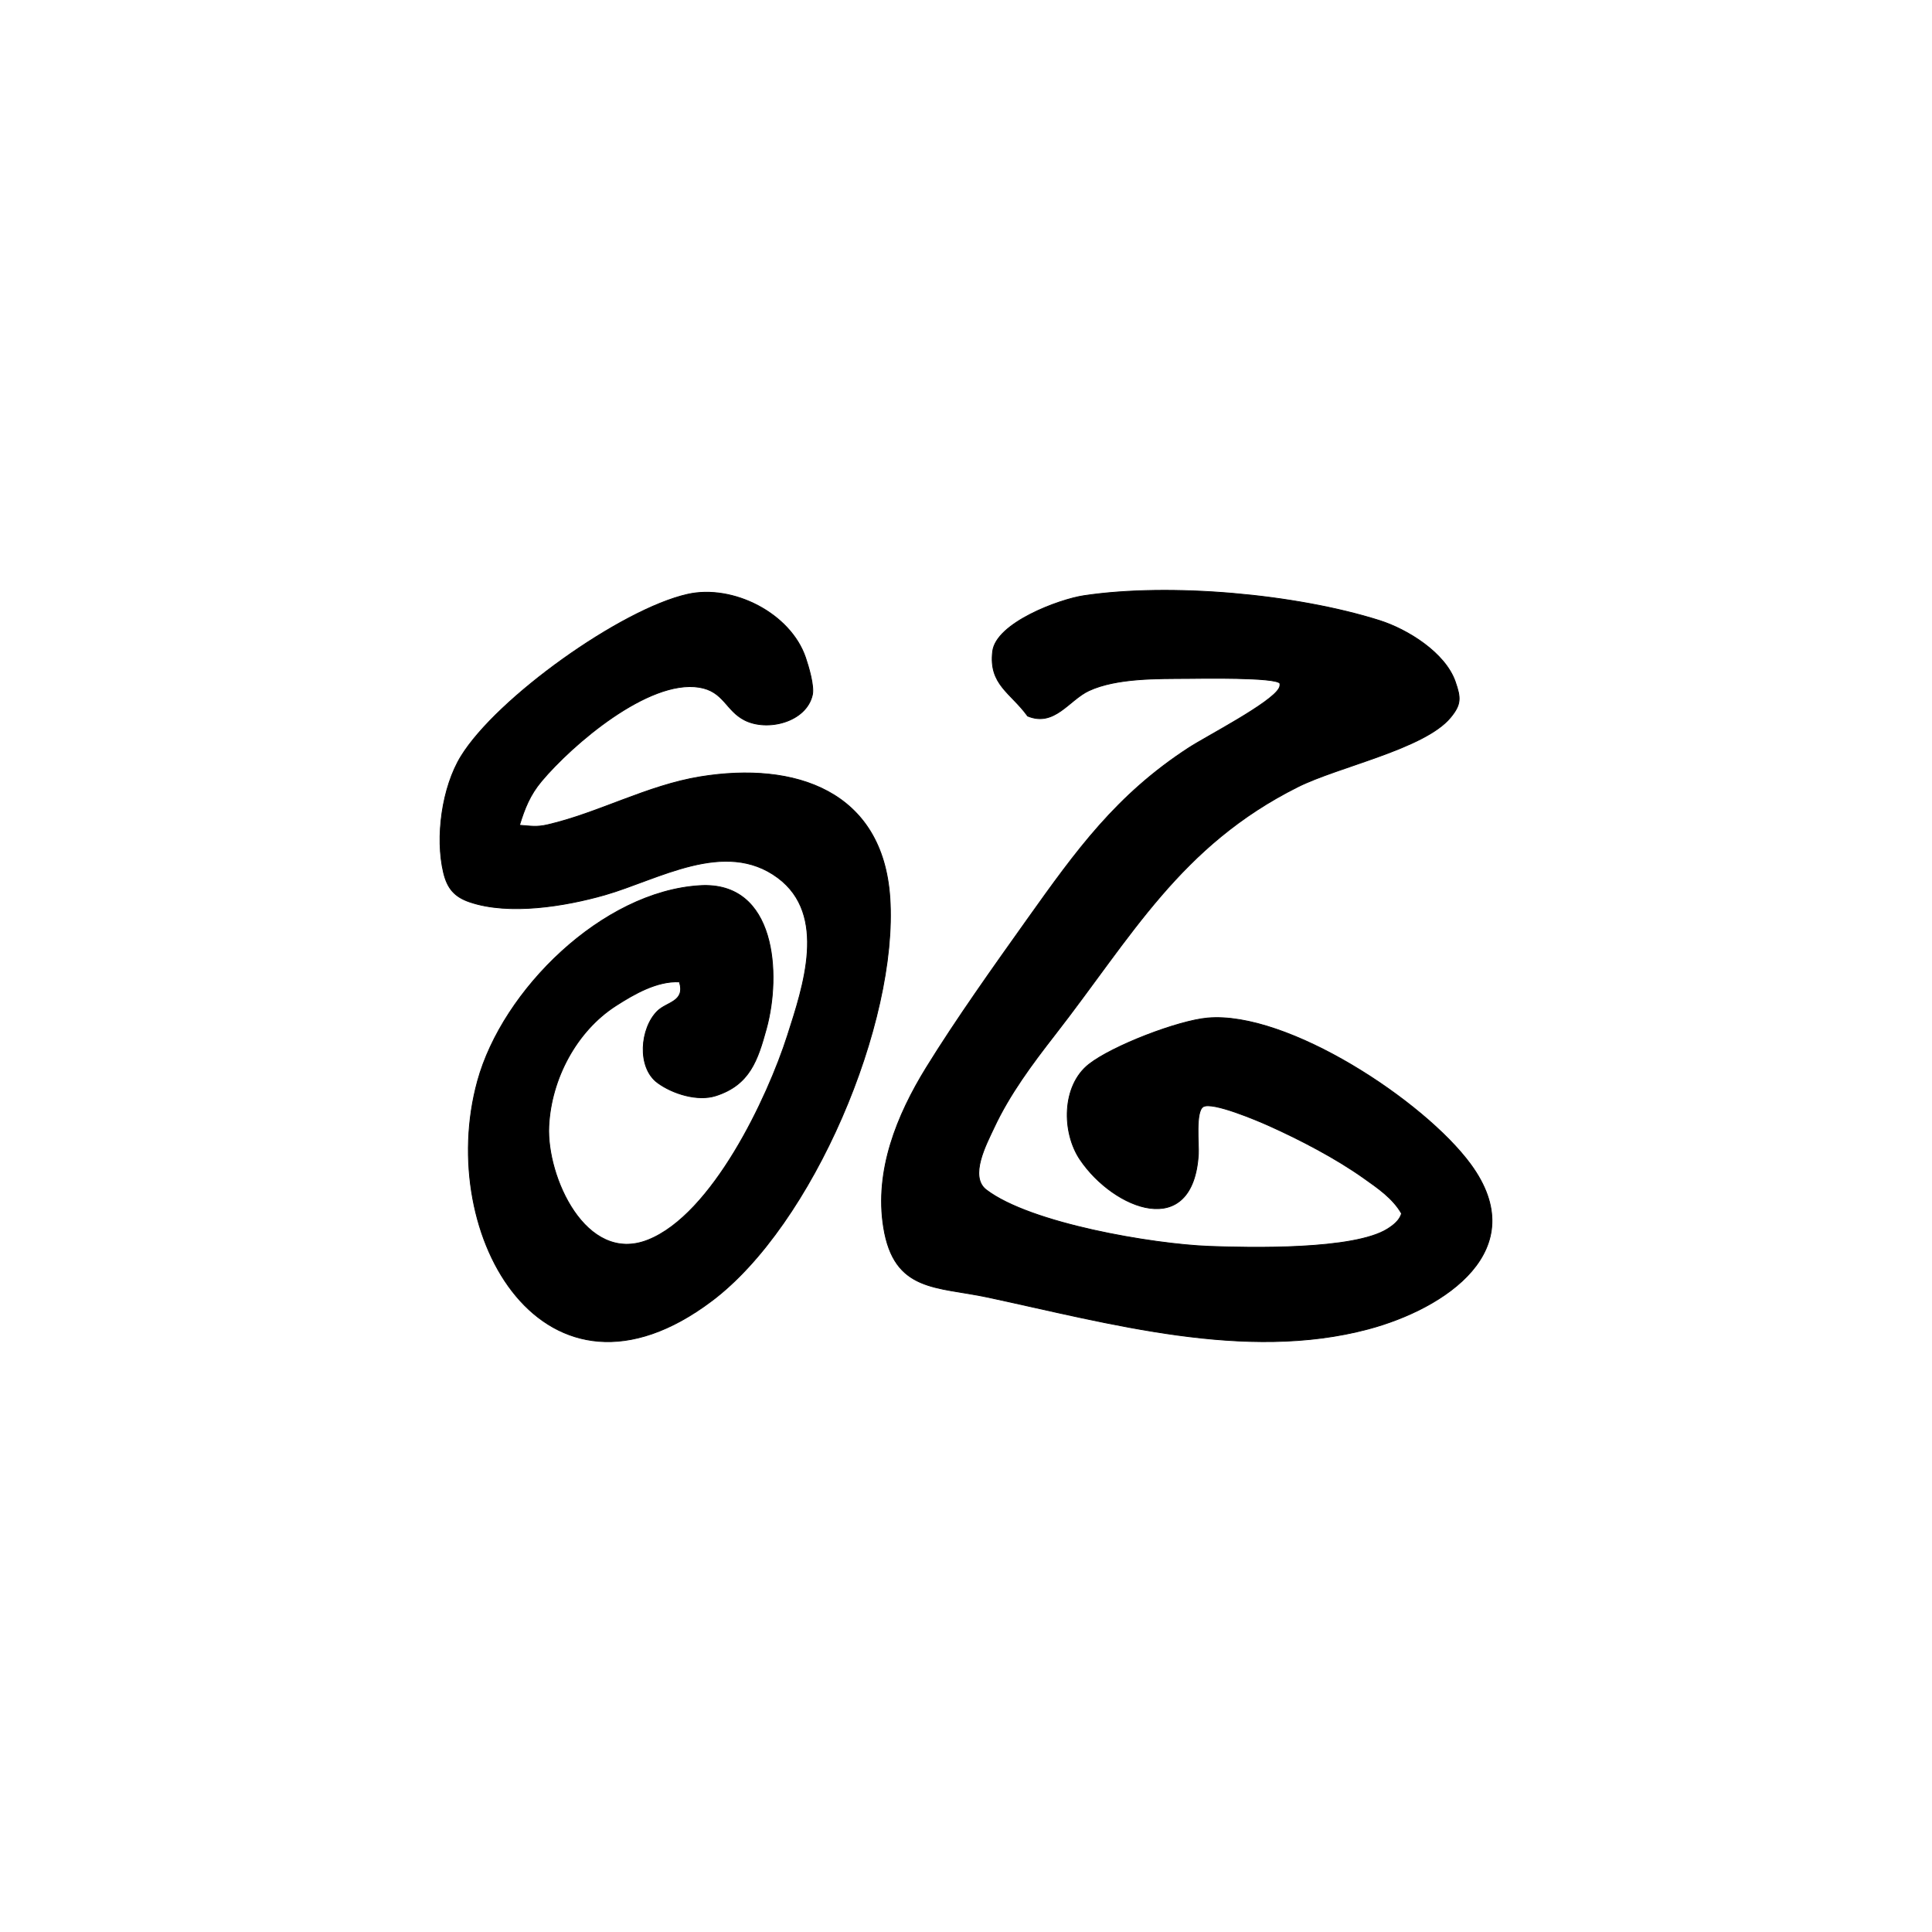 <?xml version="1.0" encoding="UTF-8"?>
<svg id="Layer_1" xmlns="http://www.w3.org/2000/svg" version="1.1" viewBox="0 0 4736 4736">
  <!-- Generator: Adobe Illustrator 29.6.1, SVG Export Plug-In . SVG Version: 2.1.1 Build 9)  -->
  <defs>
    <style>
      .st0 {
        stroke: #000;
        stroke-miterlimit: 10;
        stroke-width: 2px;
      }
    </style>
  </defs>
  <path class="st0" d="M3137.41,1675.06c-10.73-15.44-195.98-12.14-226.12-11.91-72.46.54-173.64-1.62-241.82,29.85-49.08,22.66-84.28,89.51-150.32,62.28-41.45-57.42-95.56-77.04-85.8-158.4,8.41-70.16,162.95-127.61,223.36-136.64,212.32-31.72,519.44-4.04,724.73,60.76,68.78,21.71,161.08,78.84,185.92,150.08,13.83,39.65,14.79,55.85-11.86,87.95-63.87,76.95-274.43,119.93-374.13,169.87-288.17,144.31-407.01,365.82-595.79,608.21-55.17,70.84-110.73,145.43-148.83,227.17-18.5,39.69-61.89,119.79-19.06,152.48,108.57,82.87,408.73,133.12,545.6,138.4,101.55,3.91,355.33,9.31,437.84-42.49,14.41-9.05,29.6-20.73,34.63-37.91-21.54-37.58-58.4-62.47-93.04-87.02-68.51-48.56-155.09-93.68-231.82-128.18-26.84-12.06-139.32-60.07-161.48-46.59-19.36,11.77-10.35,92.32-11.78,116.19-12.83,213.57-207.28,135.6-289.89,13.56-45.02-66.5-45.48-181.09,21.63-233.82,57.56-45.23,218.26-106.95,290.61-113.39,196.36-17.48,531.43,204.01,644.74,358.23,155.01,210.95-63.54,354.21-250.4,404.12-301.38,80.5-634.92-14-932.04-77.69-126.06-27.02-230.75-12.33-256.29-171.71-22.27-138.98,32.52-274.31,104.24-390.68,73.4-119.08,166.3-249.34,247.96-364.04,120.56-169.34,218.33-305.13,395.6-420.4,43.99-28.6,202.58-110,221.67-146.35,2.1-3.99,2.67-7.5,1.96-11.91Z"/>
  <path class="st0" d="M1273.46,2022.94c27.33,2.01,41.69,5.16,68.84-1.12,124.52-28.79,244.05-96.47,374.33-117.67,232-37.75,447.31,34.02,464.79,296.87,20.37,306.3-188.83,801.01-436.29,987.62-409.06,308.47-678.9-158.58-574.53-538.53,61.37-223.4,306.09-464.55,544.91-479.08,187.46-11.41,199.64,217.77,163.02,351.02-21.19,77.1-40.74,137.38-123.98,164.02-44.35,14.19-105.62-4.72-142.43-31.75-51.36-37.71-42.71-133.83-.81-175.49,23.41-23.28,69.2-22.76,54.14-71.88-54.62-2.77-110.5,29.36-155.66,58.37-97.22,62.46-158.98,180.17-164.5,295.5-5.9,123.23,90.34,339.12,242.89,278.89,157.94-62.36,293.2-347.84,342.34-501.66,38.06-119.11,98.51-295.52-23.75-386.38-129.55-96.27-293.39,4.77-424.45,42.18-96.89,27.65-234.21,50.18-330.99,17.26-37.27-12.68-54.79-33.32-64.03-71.97-20.63-86.29-3.79-209.44,42.94-285.36,88.02-142.99,391.69-360.07,555.07-396.93,111.28-25.11,252.19,46.28,289.28,154.99,7.61,22.31,21.6,69.6,16.89,91.2-14.6,66.91-110.26,90.78-166.28,62.19-46.38-23.67-50.65-70.76-111.55-80.45-124.38-19.79-310.86,140.27-386.25,230.16-28.12,33.53-41.23,66.57-53.95,108.01Z"/>
</svg>